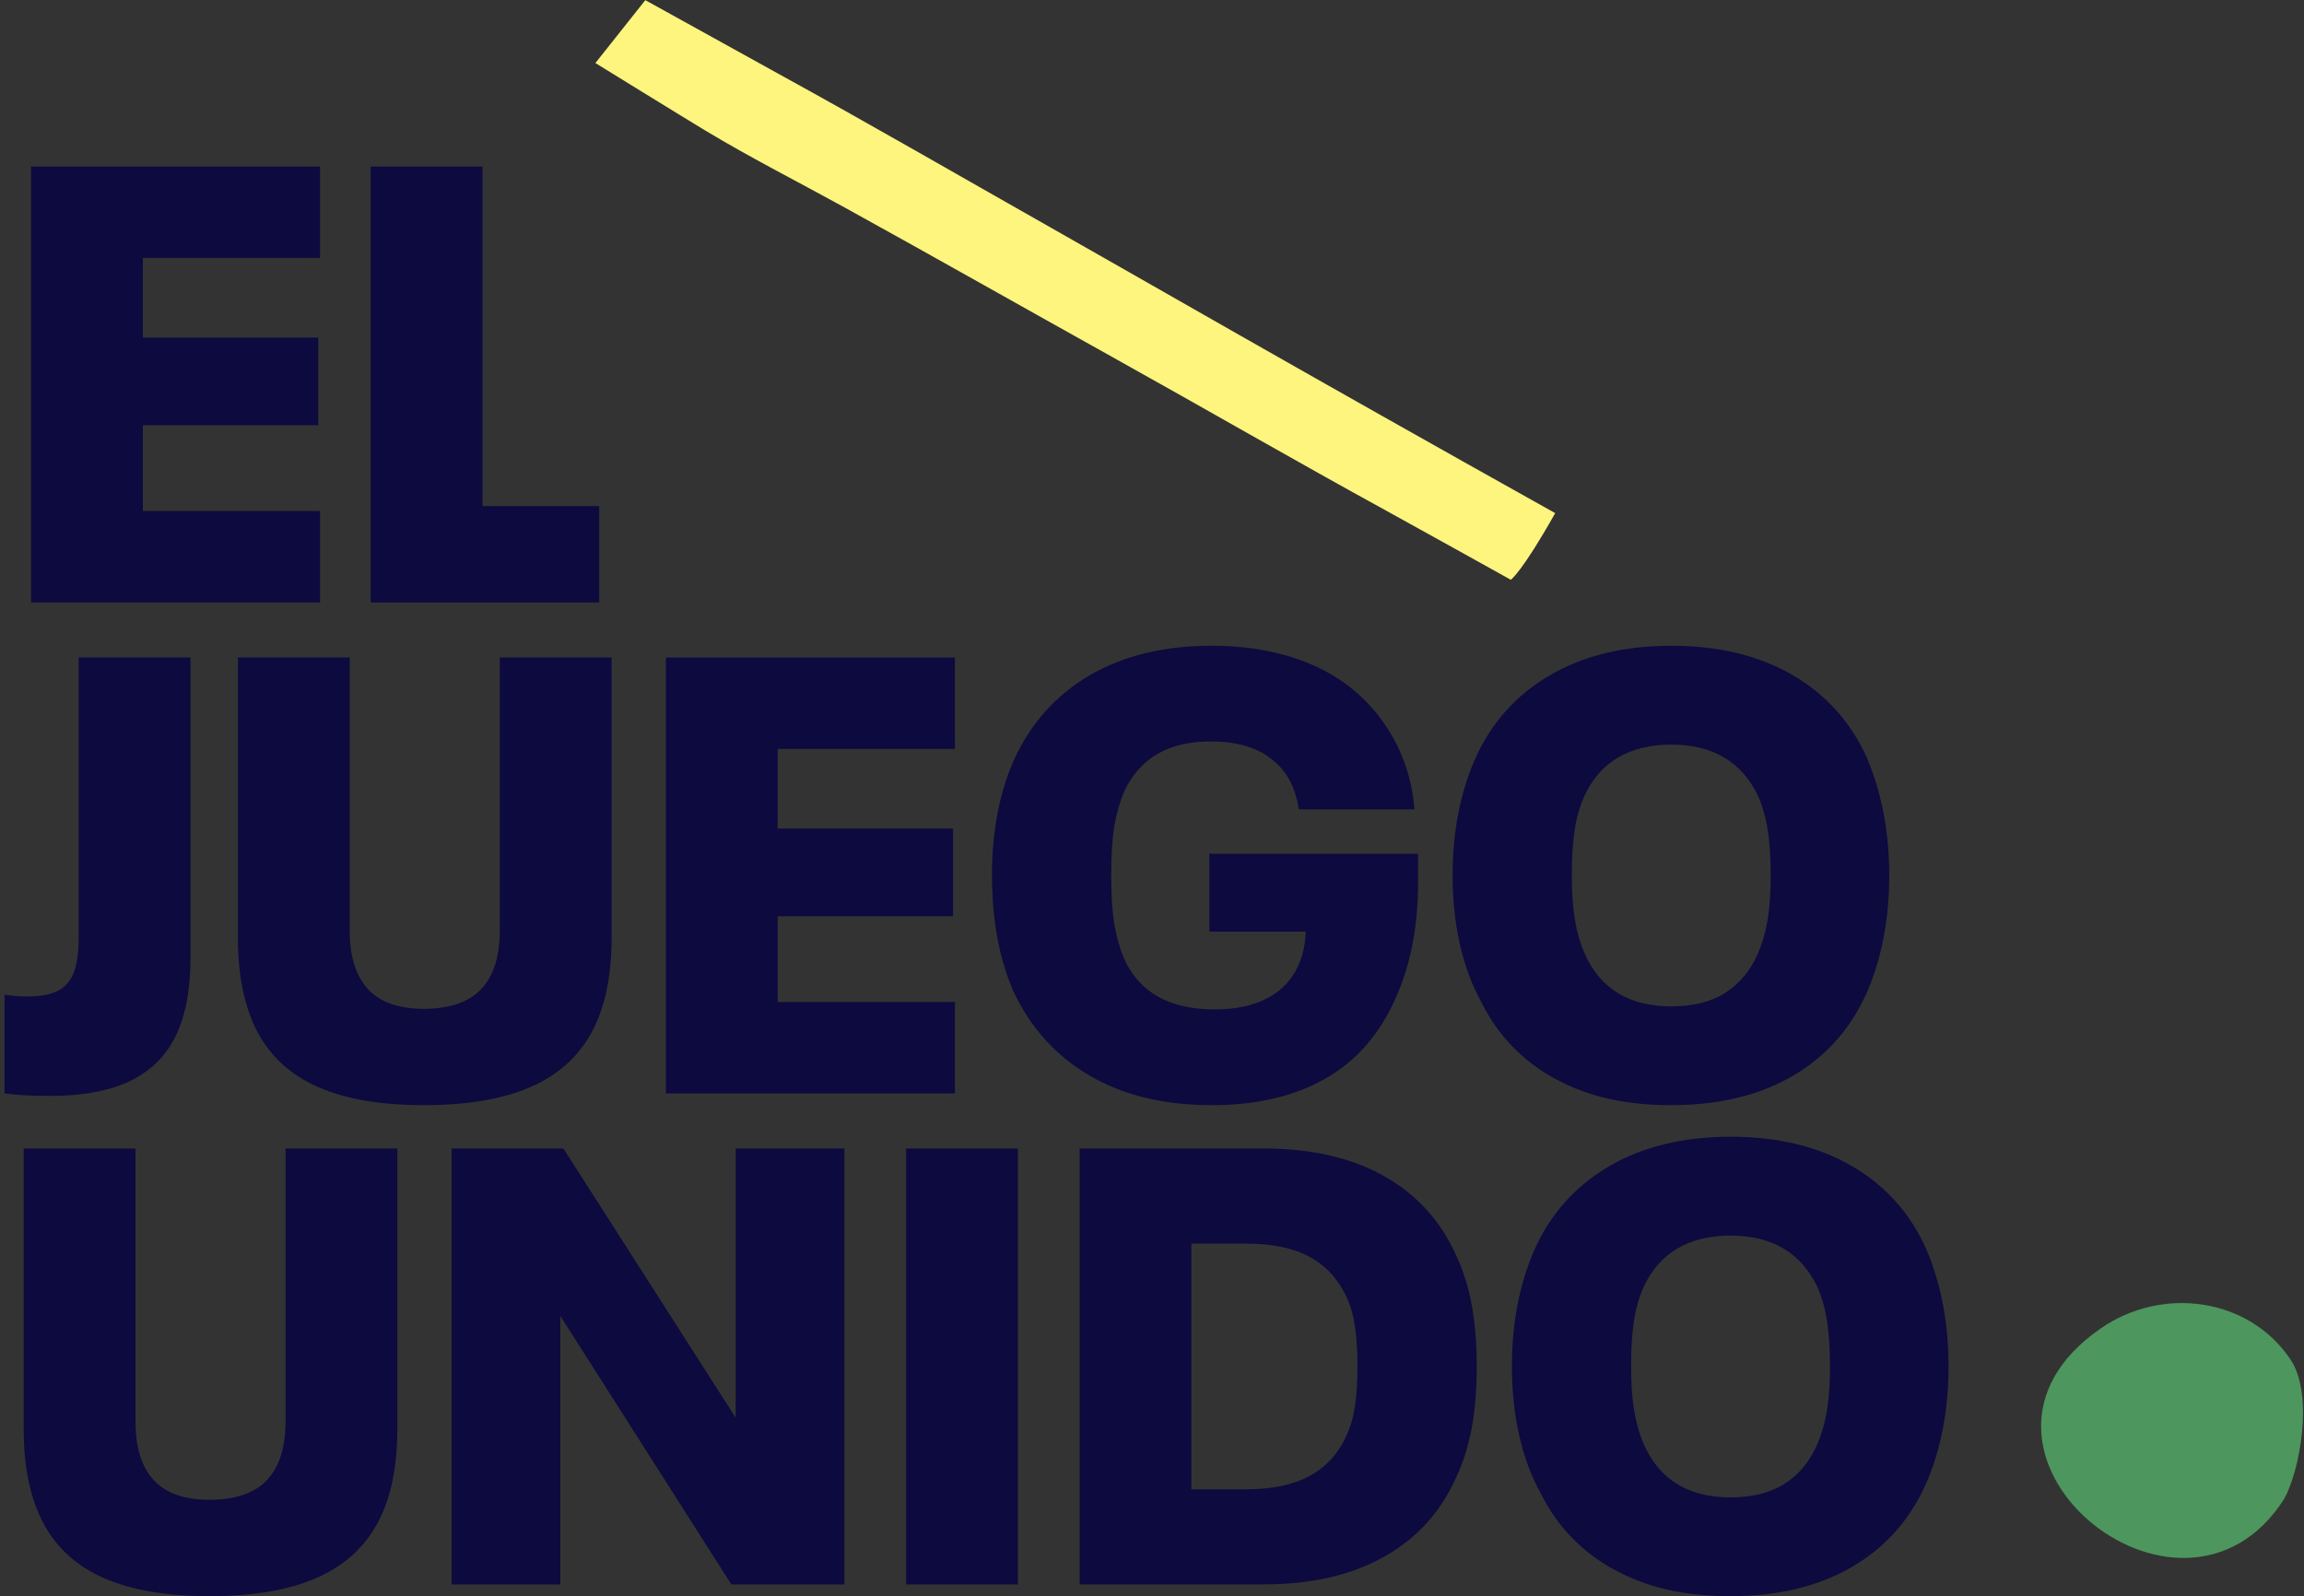 <svg width="254" height="176" viewBox="0 0 254 176" fill="none" xmlns="http://www.w3.org/2000/svg">
<rect x="0" y="0" width="254" height="176" fill="#333333" stroke="none"/>
<g clip-path="url(#clip0_1434_3304)">
<path d="M171.448 56.579C167.757 63.141 166.555 63.924 166.555 63.924C166.555 63.924 155.986 58.043 153.062 56.439C142.863 50.853 132.802 45.03 122.644 39.374C112.813 33.899 103.032 28.346 93.173 22.908C88.051 20.083 82.801 17.429 77.785 14.411C75.28 12.901 65.638 6.951 65.638 6.951L71.142 0.016C71.142 0.016 82.965 6.569 85.75 8.099C95.818 13.627 105.751 19.381 115.746 25.041C125.055 30.311 143.56 40.99 171.448 56.575V56.579Z" fill="#FDF57D"/>
<path d="M251.798 165.288C240.368 183.173 212.386 159.812 231.547 146.496C238.371 141.751 247.922 143.051 252.516 149.9C255.157 153.841 253.471 162.384 251.798 165.288Z" fill="#4D965E"/>
<path d="M3.424 18.361H35.285V28.438H15.748V37.219H35.081V46.885H15.748V56.346H35.285V66.423H3.424V18.357V18.361Z" fill="#0C0A3E"/>
<path d="M40.867 18.361H53.191V55.805H66.057V66.427H40.867V18.361Z" fill="#0C0A3E"/>
<path d="M0.5 120.558V109.665C1.271 109.8 2.087 109.87 2.952 109.87C4.404 109.87 5.54 109.665 6.356 109.259C7.173 108.849 7.763 108.18 8.128 107.249C8.489 106.318 8.674 105.039 8.674 103.402V72.496H20.998V105.65C20.998 109.099 20.464 111.937 19.398 114.16C18.332 116.383 16.663 118.052 14.395 119.163C12.123 120.275 9.153 120.832 5.475 120.832C3.613 120.832 1.956 120.742 0.504 120.562L0.5 120.558Z" fill="#0C0A3E"/>
<path d="M35.113 119.877C32.095 118.56 29.86 116.542 28.408 113.819C26.956 111.096 26.23 107.622 26.23 103.402V72.496H38.554V102.586C38.554 105.445 39.222 107.602 40.563 109.054C41.9 110.506 43.955 111.231 46.723 111.231C49.492 111.231 51.694 110.506 53.056 109.054C54.417 107.602 55.098 105.445 55.098 102.586V72.496H67.422V103.402C67.422 107.668 66.684 111.154 65.207 113.852C63.731 116.551 61.475 118.56 58.432 119.877C55.389 121.193 51.489 121.849 46.723 121.849C41.958 121.849 38.132 121.189 35.117 119.877H35.113Z" fill="#0C0A3E"/>
<path d="M73.411 72.496H105.273V82.573H85.735V91.353H105.068V101.02H85.735V110.481H105.273V120.558H73.411V72.492V72.496Z" fill="#0C0A3E"/>
<path d="M156.332 94.143V97.276C156.332 102.177 155.491 106.467 153.814 110.142C152.087 114.046 149.524 116.974 146.12 118.922C142.716 120.87 138.541 121.851 133.595 121.851C128.284 121.851 123.769 120.752 120.049 118.549C116.325 116.347 113.537 113.23 111.675 109.19C110.133 105.606 109.362 101.386 109.362 96.526C109.362 91.666 110.153 87.54 111.744 83.862C113.606 79.777 116.395 76.644 120.119 74.466C123.839 72.288 128.334 71.197 133.599 71.197C136.958 71.197 140.034 71.665 142.823 72.592C145.616 73.523 147.986 74.897 149.938 76.709C151.661 78.3 153.047 80.171 154.093 82.328C155.135 84.485 155.75 86.786 155.93 89.238H143.2C142.835 86.97 141.974 85.244 140.612 84.063C139.796 83.292 138.783 82.713 137.582 82.328C136.38 81.942 135.006 81.749 133.464 81.749C128.834 81.749 125.655 83.587 123.933 87.266C123.433 88.447 123.072 89.726 122.842 91.112C122.617 92.499 122.502 94.303 122.502 96.526C122.502 98.749 122.617 100.488 122.842 101.87C123.068 103.256 123.433 104.536 123.933 105.717C125.61 109.441 128.949 111.298 133.94 111.298C136.208 111.298 138.127 110.888 139.694 110.072C141.26 109.256 142.405 108.054 143.13 106.463C143.631 105.372 143.901 104.125 143.947 102.719H133.325V94.139H156.336L156.332 94.143Z" fill="#0C0A3E"/>
<path d="M171.408 118.926C167.844 116.974 165.154 114.185 163.341 110.552C162.295 108.69 161.504 106.57 160.958 104.187C160.413 101.804 160.142 99.249 160.142 96.53C160.142 91.764 160.958 87.499 162.595 83.73C164.366 79.736 167.11 76.652 170.834 74.47C174.554 72.292 179.024 71.201 184.245 71.201C189.465 71.201 193.923 72.28 197.623 74.433C201.322 76.59 204.057 79.641 205.825 83.591C207.457 87.45 208.277 91.76 208.277 96.526C208.277 101.291 207.437 105.762 205.759 109.531C203.988 113.48 201.264 116.519 197.59 118.652C193.915 120.784 189.465 121.85 184.245 121.85C179.024 121.85 174.976 120.874 171.412 118.922L171.408 118.926ZM190.2 109.465C191.766 108.468 192.956 107.037 193.776 105.175C194.276 104.039 194.637 102.792 194.867 101.431C195.092 100.069 195.207 98.437 195.207 96.53C195.207 94.623 195.105 92.991 194.899 91.629C194.694 90.267 194.342 88.996 193.845 87.815C192.029 84.001 188.83 82.098 184.245 82.098C179.66 82.098 176.37 84.005 174.644 87.815C174.144 88.951 173.791 90.185 173.59 91.526C173.385 92.868 173.282 94.533 173.282 96.53C173.282 98.527 173.397 100.069 173.623 101.431C173.848 102.792 174.213 104.043 174.714 105.175C176.44 109.034 179.614 110.962 184.245 110.962C186.648 110.962 188.637 110.462 190.2 109.465Z" fill="#0C0A3E"/>
<path d="M11.495 174.013C8.476 172.697 6.241 170.679 4.789 167.956C3.337 165.233 2.611 161.759 2.611 157.539V126.633H14.935V156.723C14.935 159.581 15.604 161.739 16.945 163.19C18.282 164.642 20.337 165.368 23.105 165.368C25.873 165.368 28.076 164.642 29.437 163.19C30.799 161.739 31.48 159.581 31.48 156.723V126.633H43.803V157.539C43.803 161.804 43.065 165.29 41.589 167.989C40.112 170.687 37.857 172.697 34.814 174.013C31.771 175.33 27.87 175.986 23.105 175.986C18.339 175.986 14.513 175.326 11.499 174.013H11.495Z" fill="#0C0A3E"/>
<path d="M49.788 126.633H62.111L81.104 156.317V126.633H93.088V174.698H80.628L61.771 145.084V174.698H49.788V126.633Z" fill="#0C0A3E"/>
<path d="M99.892 126.633H112.216V174.698H99.892V126.633Z" fill="#0C0A3E"/>
<path d="M119.023 126.631H139.312C144.578 126.631 149.015 127.652 152.62 129.695C156.229 131.737 158.87 134.665 160.552 138.475C161.323 140.108 161.889 141.924 162.254 143.922C162.614 145.919 162.799 148.166 162.799 150.66C162.799 153.153 162.619 155.405 162.254 157.398C161.889 159.395 161.323 161.212 160.552 162.844C158.874 166.658 156.229 169.583 152.62 171.625C149.011 173.667 144.574 174.689 139.312 174.689H119.023V126.623V126.631ZM137.335 164.21C140.239 164.21 142.601 163.71 144.414 162.713C146.226 161.717 147.567 160.24 148.429 158.288C148.884 157.337 149.2 156.246 149.38 155.019C149.561 153.793 149.651 152.341 149.651 150.664C149.651 148.987 149.561 147.523 149.38 146.272C149.2 145.025 148.88 143.922 148.429 142.97C147.522 141.018 146.169 139.554 144.377 138.578C142.584 137.602 140.234 137.114 137.331 137.114H131.339V164.21H137.331H137.335Z" fill="#0C0A3E"/>
<path d="M177.944 173.061C174.38 171.109 171.69 168.32 169.877 164.687C168.831 162.825 168.04 160.704 167.495 158.322C166.949 155.939 166.678 153.384 166.678 150.665C166.678 145.899 167.495 141.634 169.131 137.865C170.903 133.87 173.646 130.786 177.37 128.605C181.09 126.427 185.56 125.336 190.781 125.336C196.002 125.336 200.46 126.415 204.159 128.568C207.858 130.725 210.594 133.776 212.361 137.726C213.993 141.585 214.814 145.895 214.814 150.661C214.814 155.426 213.973 159.896 212.296 163.665C210.524 167.615 207.801 170.654 204.126 172.786C200.451 174.919 196.002 175.985 190.781 175.985C185.56 175.985 181.512 175.009 177.948 173.057L177.944 173.061ZM196.736 163.6C198.302 162.603 199.492 161.172 200.312 159.31C200.812 158.174 201.173 156.927 201.403 155.566C201.628 154.204 201.743 152.572 201.743 150.665C201.743 148.758 201.641 147.125 201.436 145.764C201.231 144.402 200.878 143.131 200.382 141.95C198.565 138.136 195.366 136.233 190.781 136.233C186.196 136.233 182.907 138.14 181.18 141.95C180.68 143.086 180.327 144.32 180.126 145.661C179.921 147.002 179.818 148.667 179.818 150.665C179.818 152.662 179.933 154.204 180.159 155.566C180.384 156.927 180.749 158.178 181.25 159.31C182.976 163.169 186.151 165.097 190.781 165.097C193.184 165.097 195.173 164.596 196.736 163.6Z" fill="#0C0A3E"/>
</g>
<defs>
<clipPath id="clip0_1434_3304">
<rect width="253.391" height="175.969" fill="white" transform="translate(0.5 0.016)"/>
</clipPath>
</defs>
</svg>
